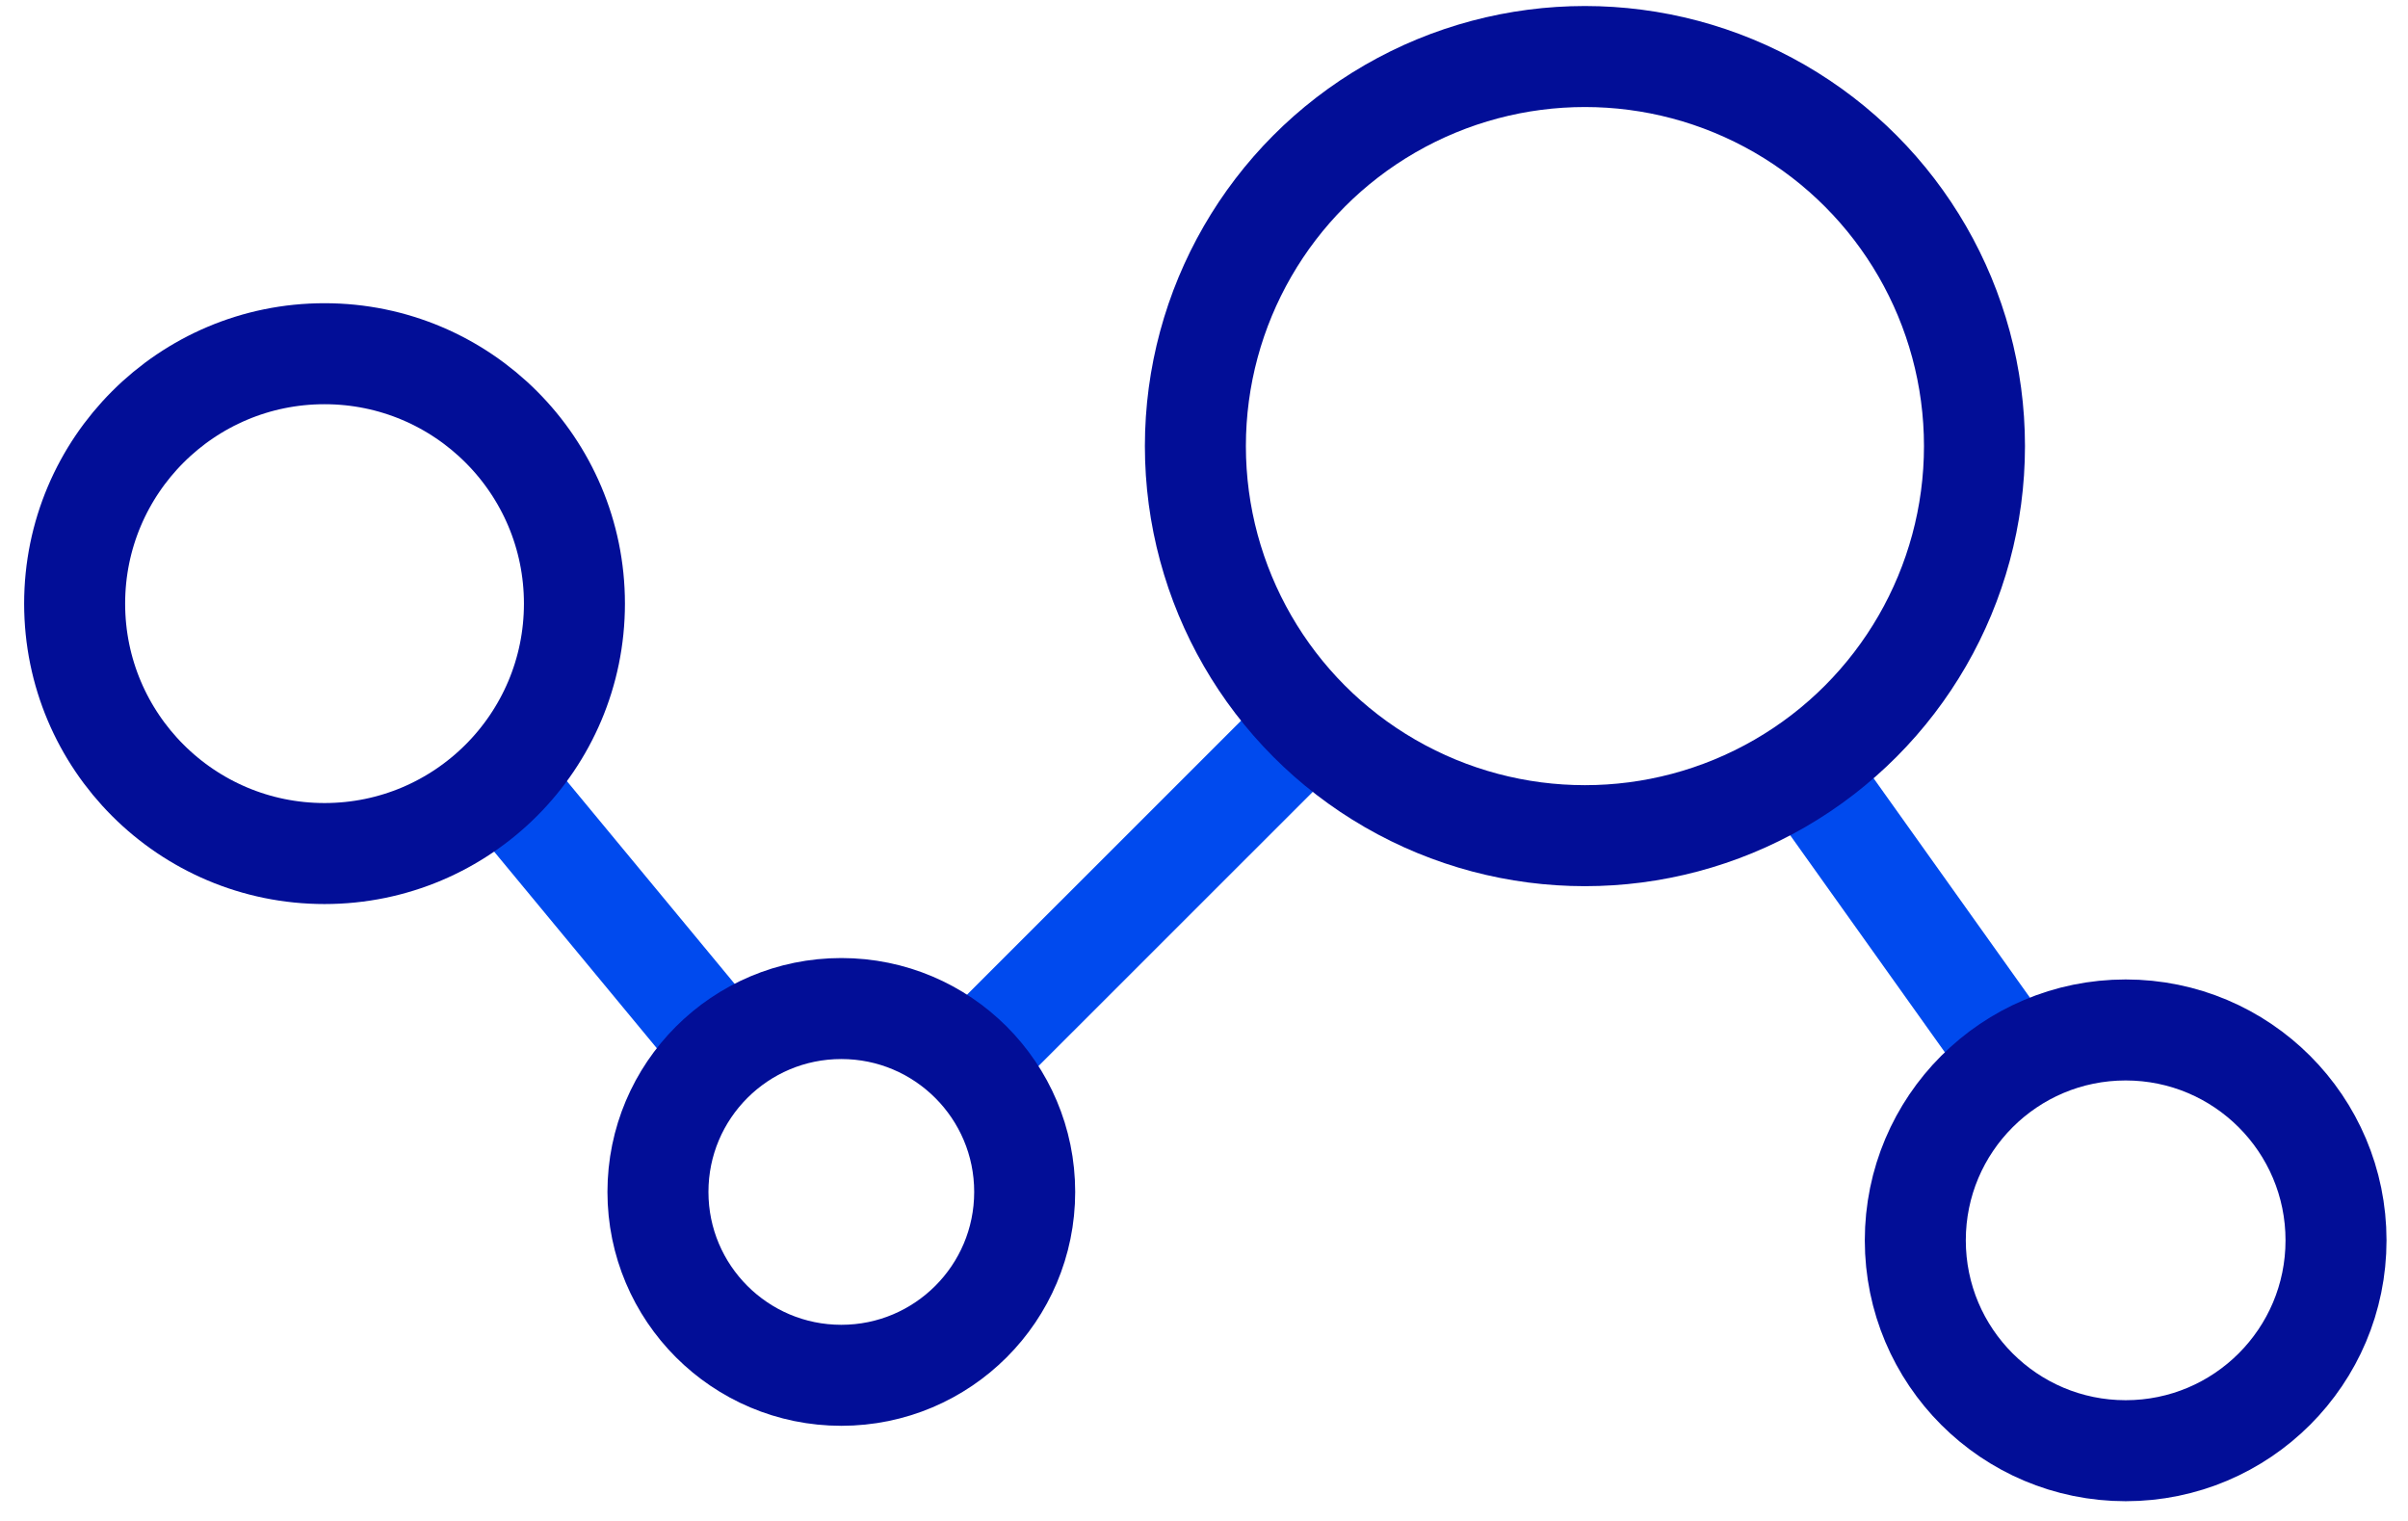 <svg xmlns="http://www.w3.org/2000/svg" id="Capa_1" data-name="Capa 1" viewBox="0 0 190.02 120"><defs><style>      .cls-1 {        stroke: #004aee;      }      .cls-1, .cls-2 {        fill: none;        stroke-miterlimit: 10;        stroke-width: 7.97px;      }      .cls-2 {        stroke: #020e97;      }    </style></defs><g id="Livello_2" data-name="Livello 2"><line class="cls-1" x1="39.3" y1="61.32" x2="57.16" y2="82.9"></line><line class="cls-1" x1="76.62" y1="83.81" x2="103.49" y2="56.95"></line><line class="cls-1" x1="141.95" y1="60" x2="158.92" y2="83.81"></line></g><circle class="cls-2" cx="125.07" cy="35.2" r="30.74"></circle><circle class="cls-2" cx="167.74" cy="97.87" r="16.6"></circle><circle class="cls-2" cx="66.39" cy="94.05" r="14.47"></circle><circle class="cls-2" cx="25.61" cy="47.63" r="19.72"></circle></svg>